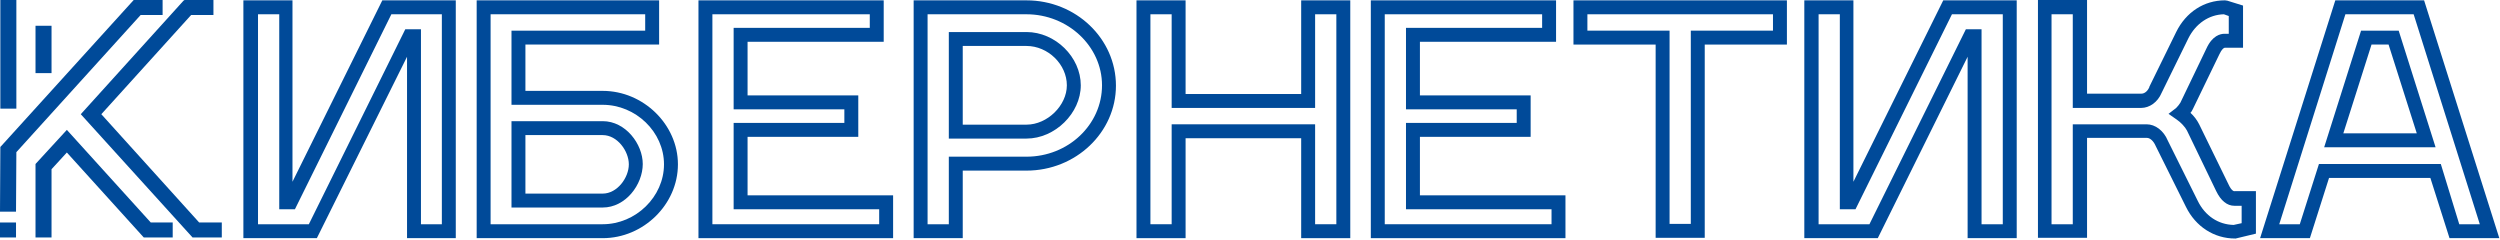 <svg width="718" height="69" viewBox="0 0 718 69" fill="none" xmlns="http://www.w3.org/2000/svg">
<path d="M84 52.2V0.1H69.9V68.4H91L116.9 16.3V68.4H130.9V0.1H109.8L84 52.2ZM126.9 4.1V64.4H120.9V8.4H116.4L88.7 64.4H74.1V4.1H80.2V60.1H84.7L112.4 4.1H126.9Z" fill="#004A99"/>
<path d="M173.1 26.1H150.9V12.8H189.3V0.1H136.9V68.4H173.1C184.8 68.4 194.7 58.7 194.7 47.2C194.7 35.8 184.8 26.1 173.1 26.1ZM173.1 64.4H140.9V4.1H185.3V8.8H146.9V30.1H173.1C182.6 30.1 190.7 37.9 190.7 47.2C190.7 56.5 182.6 64.4 173.1 64.4Z" fill="#004A99"/>
<path d="M173.1 34.8H146.9V59.6H173.1C179.7 59.6 184.6 53 184.6 47.1C184.6 41.4 179.7 34.8 173.1 34.8ZM173.1 55.6H150.9V38.8H173.1C177.3 38.8 180.6 43.4 180.6 47.2C180.6 51 177.3 55.6 173.1 55.6Z" fill="#004A99"/>
<path d="M214.7 39.3H246.5V27.4H214.7V12H253.8V0.1H200.6V68.4H256.5V56.1H214.7V39.3ZM252.5 60.1V64.4H204.6V4.1H249.8V8H210.7V31.4H242.5V35.3H210.7V60.1H252.5Z" fill="#004A99"/>
<path d="M294.8 9.2H272.5V39.8H294.8C303 39.8 310.4 32.5 310.4 24.5C310.4 16.4 303.1 9.2 294.8 9.2ZM294.8 35.8H276.5V13.2H294.8C301 13.2 306.4 18.5 306.4 24.5C306.4 30.3 300.8 35.8 294.8 35.8Z" fill="#004A99"/>
<path d="M294.8 0.1H262.4V68.4H276.5V49H294.8C309 49 320.5 38 320.5 24.6C320.5 11.1 309 0.1 294.8 0.1ZM294.8 45H272.5V64.4H266.4V4.1H294.8C306.7 4.1 316.5 13.3 316.5 24.5C316.5 35.8 306.8 45 294.8 45Z" fill="#004A99"/>
<path d="M373.7 27H340.5V0.1H326.4V68.4H340.5V39.7H373.7V68.4H387.8V0.1H373.7V27ZM377.7 4.1H383.8V64.4H377.7V35.7H336.5V64.4H330.4V4.1H336.5V31H377.7V4.1Z" fill="#004A99"/>
<path d="M407.8 39.3H439.6V27.4H407.8V12H446.9V0.1H393.7V68.4H449.6V56.1H407.8V39.3ZM445.6 60.1V64.4H397.7V4.1H442.9V8H403.8V31.4H435.6V35.3H403.8V60.1H445.6Z" fill="#004A99"/>
<path d="M451.9 12.8H475.5V68.3H489.6V12.8H513.2V0.1H451.9V12.8ZM455.9 4.1H509.2V8.8H485.6V64.3H479.5V8.8H455.9V4.1Z" fill="#004A99"/>
<path d="M532.3 52.2V0.1H518.2V68.4H539.3L565.1 16.3V68.4H579.2V0.1H558.1L532.3 52.2ZM575.2 4.1V64.4H569.1V8.4H564.6L536.9 64.4H522.3V4.1H528.4V60.1H532.9L560.6 4.1H575.2Z" fill="#004A99"/>
<path d="M640.1 53.1L631.6 35.7C631 34.5 630.1 33.3 629.1 32.4C629.4 32.1 629.6 31.7 629.8 31.3L637.4 15.6C638.1 14.1 638.7 13.7 639 13.7H644.2V1.6L639.7 0.2L639 0.1C633 0.1 627.8 3.5 625 9.2L617.3 24.9V25C616.8 26.2 615.9 26.9 615 26.9H599.4V0H585.3V68.3H599.4V39.6H616.6C617.5 39.6 618.5 40.5 619.1 41.9L627.8 59.4C630.6 65.1 635.9 68.5 641.9 68.5H642.1L647.9 67.1V54.9H641.8C641.5 55 640.8 54.6 640.1 53.1ZM643.8 64.1L641.5 64.6C637.1 64.5 633.3 62 631.2 57.7L622.6 40.4C621.4 37.5 619 35.7 616.5 35.7H595.3V64.4H589.2V4.1H595.3V31H614.9C617.4 31 619.7 29.3 620.8 26.7L628.5 11C630.6 6.8 634.4 4.2 638.7 4.1L640.1 4.6V9.7H638.9C637.7 9.7 635.4 10.2 633.7 13.9L626.2 29.5C625.9 30 625.4 30.6 625 31L622.8 32.7L625.1 34.3C626.3 35.1 627.6 36.5 628.1 37.5L636.5 54.9C637.8 57.6 639.6 59.1 641.7 59.1H643.8V64.1Z" fill="#004A99"/>
<path d="M696.2 0.1H670.7L649.1 68.4H663.4L668.9 51.1H698L703.5 68.4H717.8L696.2 0.1ZM701 47.1H666L660.5 64.4H654.6L673.6 4.1H693.2L712.2 64.4H706.3L701 47.1Z" fill="#004A99"/>
<path d="M678.1 8.8L667.5 42.3H699.5L688.9 8.8H678.1ZM673 38.3L681.1 12.8H686L694.1 38.3H673Z" fill="#004A99"/>
<path d="M4.7 0H0.1V31.2H4.7V0Z" fill="#004A99"/>
<path d="M14.8 7.4H10.2V21H14.8V7.4Z" fill="#004A99"/>
<path d="M46.7 4.3V0H38.4L0.3 42L0.1 42.2L0 60.8H4.6L4.7 43.7L40.4 4.3H46.7Z" fill="#004A99"/>
<path d="M4.6 63.9H0V68.2H4.6V63.9Z" fill="#004A99"/>
<path d="M19.2 37.3L10.2 47.1V68.2H14.8V48.6L19.2 43.8L41.2 68.1L41.3 68.2H49.6V63.9H43.3L19.2 37.3Z" fill="#004A99"/>
<path d="M57.2 63.9L29.1 32.8L54.9 4.3H61.3V0H53.1H53L52.7 0.2L23.2 32.8L55.3 68.2H63.7V63.9H57.2Z" fill="#004A99"/>
</svg>
